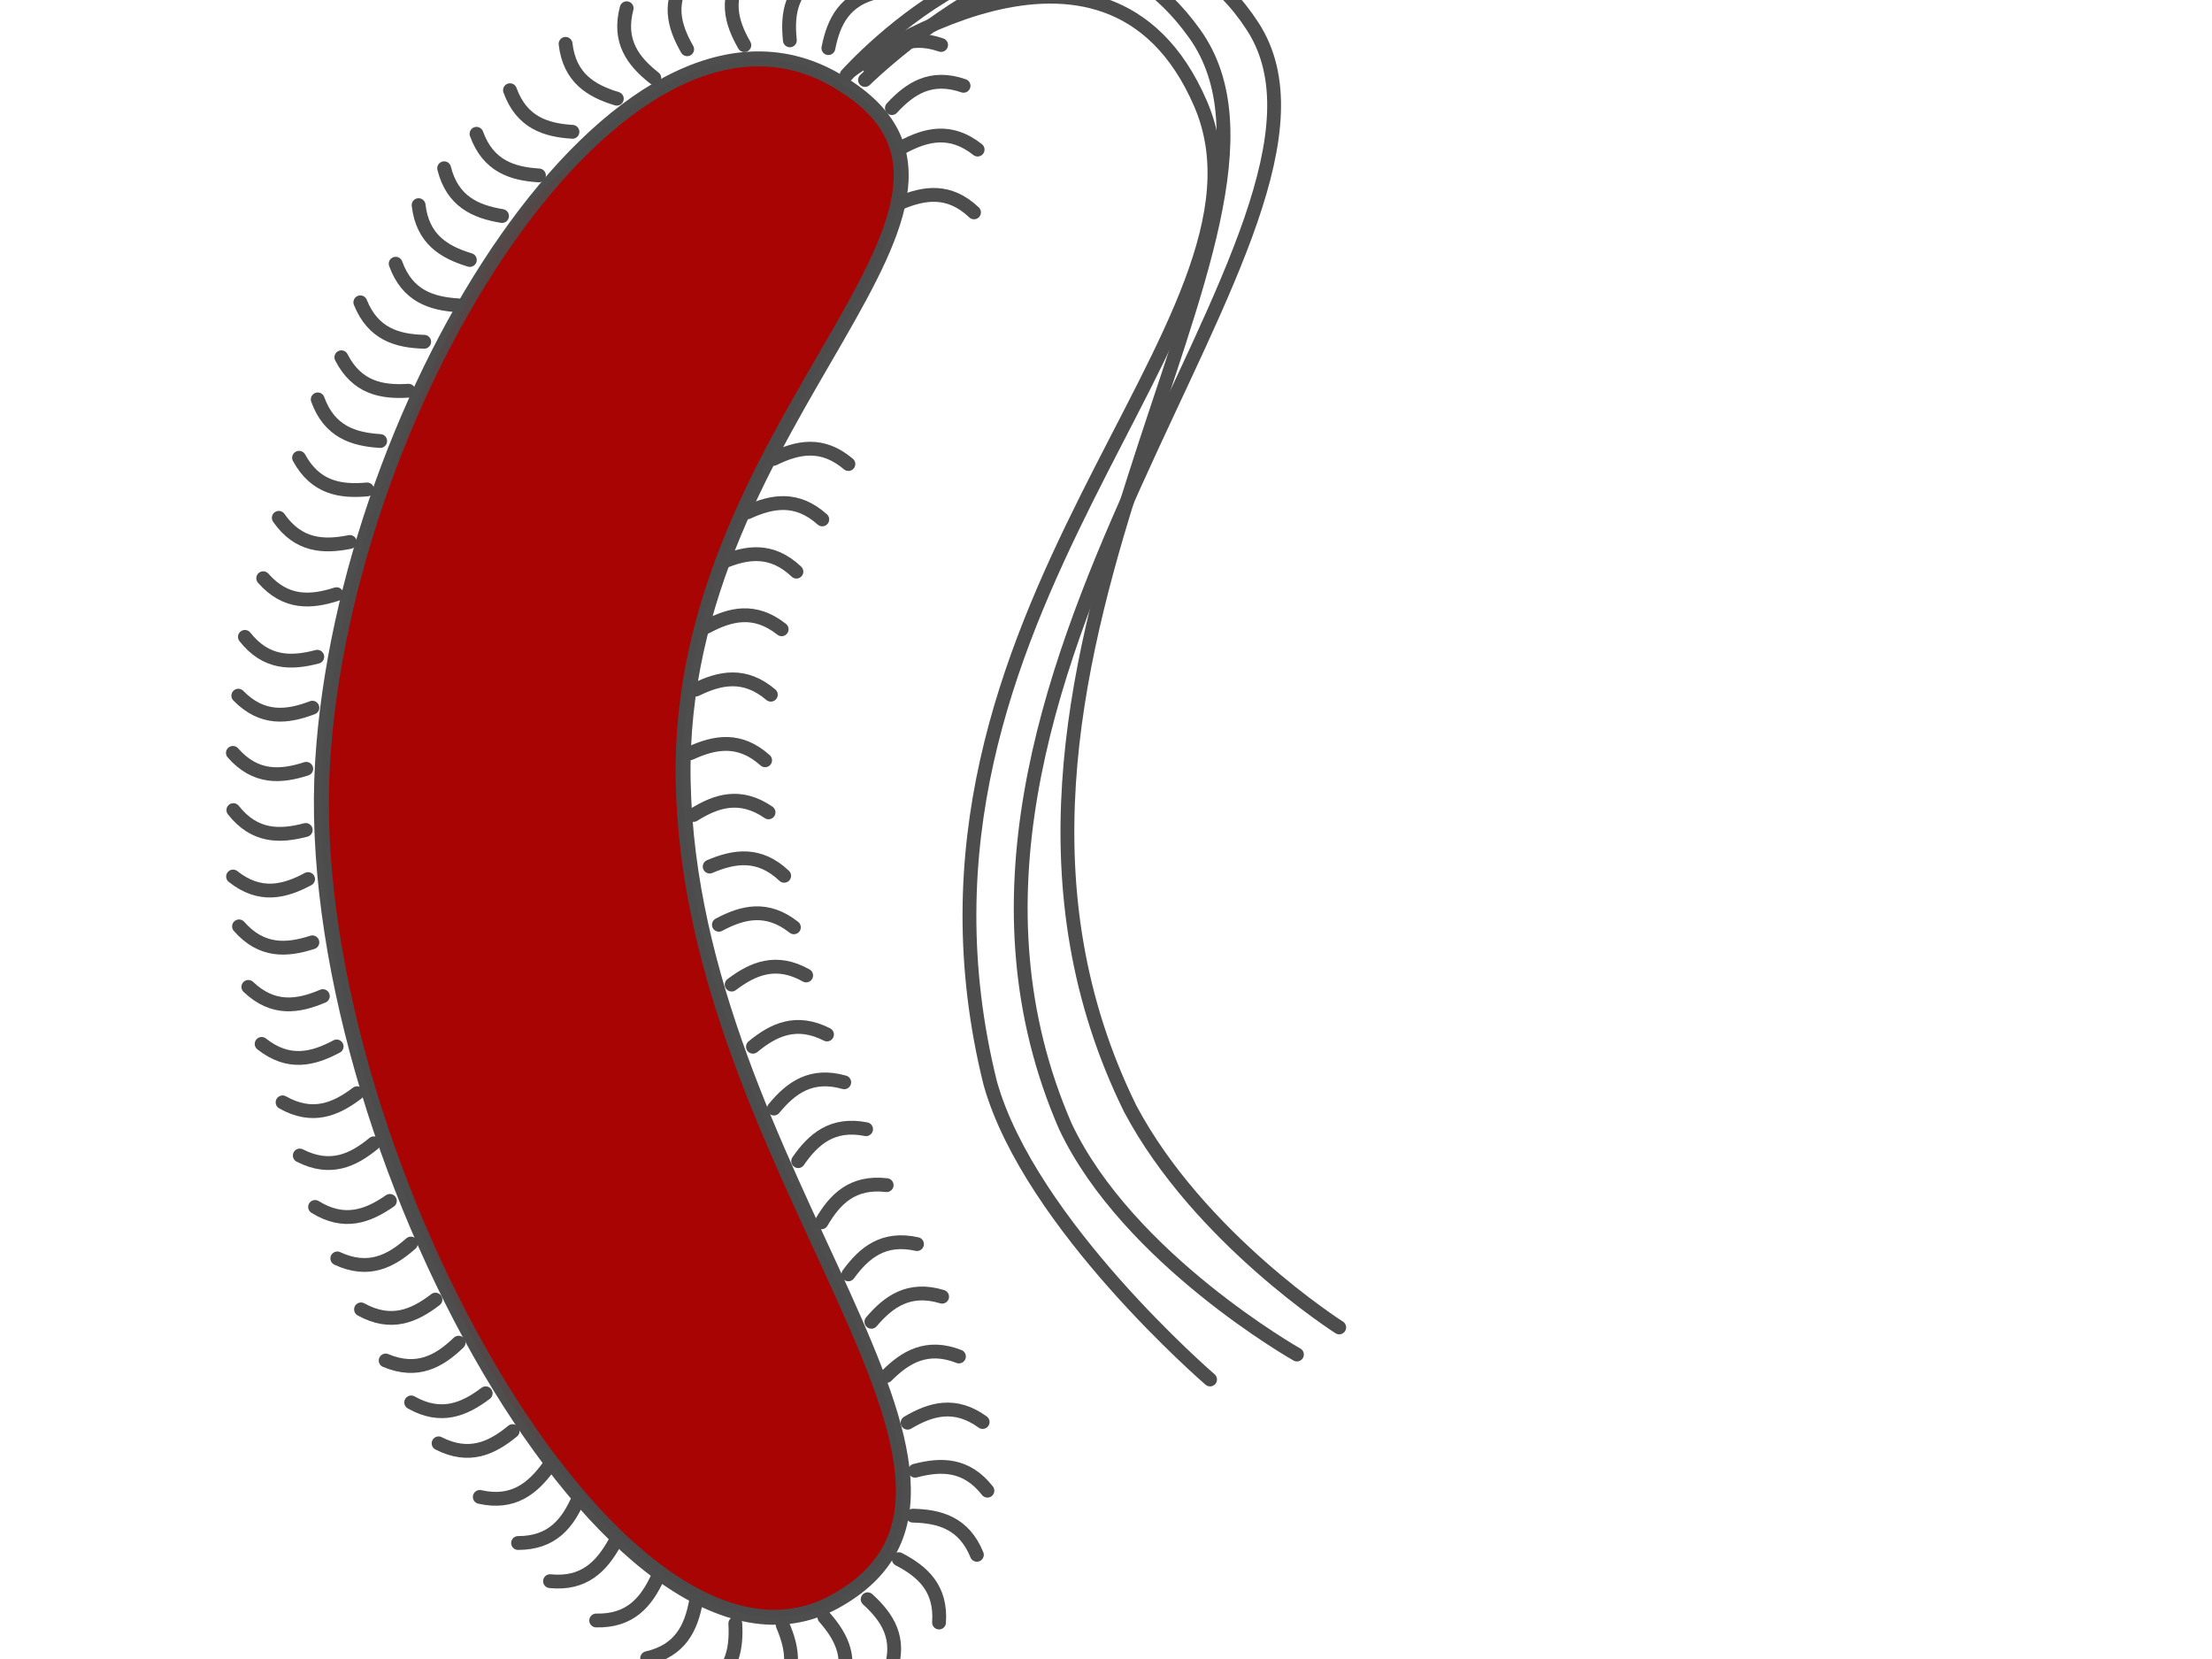 <?xml version="1.0"?><svg width="640" height="480" xmlns="http://www.w3.org/2000/svg">
 <title>modified funny bacteria</title>
 <defs>
  <filter height="1.145" y="-0.072" width="1.674" x="-0.337" id="filter6074" color-interpolation-filters="sRGB">
   <feGaussianBlur id="feGaussianBlur6076" stdDeviation="4.593"/>
  </filter>
 </defs>
 <g display="inline">
  <title>Layer 1</title>
  <path fill="none" stroke="#4d4d4d" stroke-width="4" stroke-linecap="round" stroke-linejoin="round" stroke-miterlimit="4" d="m282.856,43.277c-7.769,-6.15 -14.825,-4.422 -21.704,-0.737" id="path7385"/>
  <path fill="none" stroke="#4d4d4d" stroke-width="4" stroke-linecap="round" stroke-linejoin="round" stroke-miterlimit="4" id="path7387" d="m281.811,61.447c-7.189,-6.818 -14.372,-5.726 -21.552,-2.668"/>
  <path fill="none" stroke="#4d4d4d" stroke-width="4" stroke-linecap="round" stroke-linejoin="round" stroke-miterlimit="4" id="path7391" d="m245.467,134.26c-7.551,-6.415 -14.663,-4.933 -21.666,-1.489"/>
  <g id="g7249">
   <path opacity="0.99" fill="#a80303" fill-rule="evenodd" stroke="#4d4d4d" stroke-width="4.327" stroke-linecap="round" stroke-linejoin="round" stroke-miterlimit="4" id="path7251" d="m241.566,23.037c61.88,35.325 -45.971,96.17 -43.908,202.944c2.194,113.515 106.109,203.068 43.908,237.389c-62.202,34.32 -155.064,-132.808 -148.228,-242.954c6.509,-104.883 86.348,-232.703 148.228,-197.378z"/>
   <path opacity="0.252" fill="#a80303" fill-rule="evenodd" filter="url(#filter6074)" id="path7253" d="m179.677,50.509c26.317,26.118 -29.229,100.139 -28.351,179.083c0.933,83.928 53.422,168.114 26.969,193.489c-26.454,25.375 -85.303,-117.549 -82.395,-198.987c2.768,-77.546 57.461,-199.703 83.778,-173.585z"/>
  </g>
  <path fill="none" stroke="#4d4d4d" stroke-width="4" stroke-linecap="round" stroke-miterlimit="4" id="path7255" d="m246.415,20.296c0,0 73.542,-53.738 100.93,9.678c27.388,63.417 -94.812,146.459 -60.835,283.433c11.502,40.878 63.6,85.721 63.6,85.721"/>
  <path fill="none" stroke="#4d4d4d" stroke-width="4" stroke-linecap="round" stroke-miterlimit="4" d="m244.946,21.722c0,0 60.432,-68.149 100.679,-12.007c40.248,56.142 -80.935,184.482 -18.606,311.098c19.932,37.497 60.46,63.25 60.46,63.25c0,0 0,0 0,0" id="path7257"/>
  <path fill="none" stroke="#4d4d4d" stroke-width="4" stroke-linecap="round" stroke-miterlimit="4" d="m250.267,23.143c0,0 74.694,-73.465 112.201,-15.456c37.507,58.009 -110.435,188.68 -54.255,318.142c18.109,38.411 67.032,66.079 67.032,66.079c0,0 0,0 0,0" id="path7259"/>
  <path fill="none" stroke="#4d4d4d" stroke-width="4" stroke-linecap="round" stroke-linejoin="round" stroke-miterlimit="4" d="m137.867,38.713c3.373,9.316 10.283,11.558 18.072,12.042" id="path7277"/>
  <path fill="none" stroke="#4d4d4d" stroke-width="4" stroke-linecap="round" stroke-linejoin="round" stroke-miterlimit="4" id="path7279" d="m128.504,48.682c2.407,9.611 9.052,12.545 16.752,13.82"/>
  <path fill="none" stroke="#4d4d4d" stroke-width="4" stroke-linecap="round" stroke-linejoin="round" stroke-miterlimit="4" d="m121.115,59.351c1.144,9.842 7.355,13.61 14.825,15.869" id="path7281"/>
  <path fill="none" stroke="#4d4d4d" stroke-width="4" stroke-linecap="round" stroke-linejoin="round" stroke-miterlimit="4" id="path7283" d="m114.48,76.299c3.373,9.316 10.283,11.558 18.072,12.042"/>
  <path fill="none" stroke="#4d4d4d" stroke-width="4" stroke-linecap="round" stroke-linejoin="round" stroke-miterlimit="4" d="m104.255,87.471c3.691,9.195 10.674,11.198 18.475,11.414" id="path7285"/>
  <path fill="none" stroke="#4d4d4d" stroke-width="4" stroke-linecap="round" stroke-linejoin="round" stroke-miterlimit="4" id="path7287" d="m98.762,103.372c4.515,8.82 11.651,10.177 19.44,9.68"/>
  <path fill="none" stroke="#4d4d4d" stroke-width="4" stroke-linecap="round" stroke-linejoin="round" stroke-miterlimit="4" id="path7289" d="m91.928,115.556c3.373,9.316 10.283,11.558 18.072,12.042"/>
  <path fill="none" stroke="#4d4d4d" stroke-width="4" stroke-linecap="round" stroke-linejoin="round" stroke-miterlimit="4" d="m86.526,132.447c4.746,8.697 11.916,9.866 19.689,9.163" id="path7291"/>
  <path fill="none" stroke="#4d4d4d" stroke-width="4" stroke-linecap="round" stroke-linejoin="round" stroke-miterlimit="4" id="path7293" d="m80.66,149.822c5.656,8.135 12.91,8.523 20.562,6.987"/>
  <path fill="none" stroke="#4d4d4d" stroke-width="4" stroke-linecap="round" stroke-linejoin="round" stroke-miterlimit="4" d="m76.154,167.297c6.541,7.442 13.793,7.006 21.221,4.613" id="path7295"/>
  <path fill="none" stroke="#4d4d4d" stroke-width="4" stroke-linecap="round" stroke-linejoin="round" stroke-miterlimit="4" id="path7297" d="m68.947,201.274c6.927,7.084 14.145,6.264 21.436,3.479"/>
  <path fill="none" stroke="#4d4d4d" stroke-width="4" stroke-linecap="round" stroke-linejoin="round" stroke-miterlimit="4" d="m70.857,184.268c6.129,7.785 13.394,7.742 20.941,5.753" id="path7299"/>
  <path fill="none" stroke="#4d4d4d" stroke-width="4" stroke-linecap="round" stroke-linejoin="round" stroke-miterlimit="4" id="path7301" d="m67.384,217.83c6.541,7.442 13.793,7.006 21.221,4.613"/>
  <path fill="none" stroke="#4d4d4d" stroke-width="4" stroke-linecap="round" stroke-linejoin="round" stroke-miterlimit="4" d="m67.432,253.603c7.769,6.15 14.825,4.422 21.704,0.737" id="path7303"/>
  <path fill="none" stroke="#4d4d4d" stroke-width="4" stroke-linecap="round" stroke-linejoin="round" stroke-miterlimit="4" id="path7305" d="m67.516,234.383c6.129,7.785 13.394,7.742 20.941,5.753"/>
  <path fill="none" stroke="#4d4d4d" stroke-width="4" stroke-linecap="round" stroke-linejoin="round" stroke-miterlimit="4" d="m69.156,268.032c6.541,7.442 13.793,7.006 21.221,4.613" id="path7307"/>
  <path fill="none" stroke="#4d4d4d" stroke-width="4" stroke-linecap="round" stroke-linejoin="round" stroke-miterlimit="4" id="path7309" d="m75.7,302.033c7.769,6.15 14.825,4.422 21.704,0.737"/>
  <path fill="none" stroke="#4d4d4d" stroke-width="4" stroke-linecap="round" stroke-linejoin="round" stroke-miterlimit="4" d="m71.854,285.542c7.189,6.818 14.372,5.726 21.552,2.668" id="path7311"/>
  <path fill="none" stroke="#4d4d4d" stroke-width="4" stroke-linecap="round" stroke-linejoin="round" stroke-miterlimit="4" id="path7313" d="m86.734,334.326c8.825,4.504 15.405,1.424 21.426,-3.541"/>
  <path fill="none" stroke="#4d4d4d" stroke-width="4" stroke-linecap="round" stroke-linejoin="round" stroke-miterlimit="4" d="m81.76,318.945c8.629,4.869 15.332,2.068 21.555,-2.641" id="path7315"/>
  <path fill="none" stroke="#4d4d4d" stroke-width="4" stroke-linecap="round" stroke-linejoin="round" stroke-miterlimit="4" id="path7317" d="m91.161,349.206c8.42,5.221 15.233,2.699 21.646,-1.749"/>
  <path fill="none" stroke="#4d4d4d" stroke-width="4" stroke-linecap="round" stroke-linejoin="round" stroke-miterlimit="4" d="m104.454,378.847c8.671,4.793 15.349,1.933 21.531,-2.83" id="path7319"/>
  <path fill="none" stroke="#4d4d4d" stroke-width="4" stroke-linecap="round" stroke-linejoin="round" stroke-miterlimit="4" id="path7321" d="m97.595,364.1c8.981,4.184 15.446,0.87 21.285,-4.308"/>
  <path fill="none" stroke="#4d4d4d" stroke-width="4" stroke-linecap="round" stroke-linejoin="round" stroke-miterlimit="4" d="m111.582,393.635c9.142,3.82 15.468,0.249 21.095,-5.16" id="path7323"/>
  <path fill="none" stroke="#4d4d4d" stroke-width="4" stroke-linecap="round" stroke-linejoin="round" stroke-miterlimit="4" d="m126.896,417.602c8.825,4.504 15.405,1.424 21.426,-3.541" id="path7325"/>
  <path fill="none" stroke="#4d4d4d" stroke-width="4" stroke-linecap="round" stroke-linejoin="round" stroke-miterlimit="4" id="path7327" d="m118.969,405.765c8.629,4.869 15.332,2.068 21.555,-2.641"/>
  <path fill="none" stroke="#4d4d4d" stroke-width="4" stroke-linecap="round" stroke-linejoin="round" stroke-miterlimit="4" d="m138.814,433.106c9.666,2.176 15.277,-2.439 19.88,-8.741" id="path7329"/>
  <path fill="none" stroke="#4d4d4d" stroke-width="4" stroke-linecap="round" stroke-linejoin="round" stroke-miterlimit="4" id="path7331" d="m159.137,457.482c9.858,0.998 14.873,-4.258 18.685,-11.068"/>
  <path fill="none" stroke="#4d4d4d" stroke-width="4" stroke-linecap="round" stroke-linejoin="round" stroke-miterlimit="4" d="m149.89,446.44c9.908,0.002 14.37,-5.731 17.477,-12.89" id="path7333"/>
  <path fill="none" stroke="#4d4d4d" stroke-width="4" stroke-linecap="round" stroke-linejoin="round" stroke-miterlimit="4" id="path7335" d="m172.497,468.854c9.905,0.239 14.502,-5.386 17.78,-12.469"/>
  <path fill="none" stroke="#4d4d4d" stroke-width="4" stroke-linecap="round" stroke-linejoin="round" stroke-miterlimit="4" id="path7337" d="m187.238,479.766c9.657,-2.217 12.72,-8.804 14.146,-16.477"/>
  <path fill="none" stroke="#4d4d4d" stroke-width="4" stroke-linecap="round" stroke-linejoin="round" stroke-miterlimit="4" id="path7339" d="m223.834,491.772c6.806,-7.2 5.703,-14.381 2.634,-21.556"/>
  <path fill="none" stroke="#4d4d4d" stroke-width="4" stroke-linecap="round" stroke-linejoin="round" stroke-miterlimit="4" d="m202.915,489.105c8.855,-4.445 10.269,-11.57 9.834,-19.363" id="path7341"/>
  <path fill="none" stroke="#4d4d4d" stroke-width="4" stroke-linecap="round" stroke-linejoin="round" stroke-miterlimit="4" id="path7343" d="m242.73,489.213c4.224,-8.963 0.939,-15.442 -4.213,-21.304"/>
  <path fill="none" stroke="#4d4d4d" stroke-width="4" stroke-linecap="round" stroke-linejoin="round" stroke-miterlimit="4" d="m271.693,469.444c0.688,-9.884 -4.722,-14.732 -11.648,-18.328" id="path7345"/>
  <path fill="none" stroke="#4d4d4d" stroke-width="4" stroke-linecap="round" stroke-linejoin="round" stroke-miterlimit="4" id="path7347" d="m257.576,483.424c3.21,-9.374 -0.769,-15.451 -6.536,-20.71"/>
  <path fill="none" stroke="#4d4d4d" stroke-width="4" stroke-linecap="round" stroke-linejoin="round" stroke-miterlimit="4" d="m282.643,449.854c-3.733,-9.178 -10.726,-11.149 -18.528,-11.328" id="path7349"/>
  <path fill="none" stroke="#4d4d4d" stroke-width="4" stroke-linecap="round" stroke-linejoin="round" stroke-miterlimit="4" d="m285.691,431.302c-6.12,-7.792 -13.384,-7.758 -20.933,-5.779" id="path7351"/>
  <path fill="none" stroke="#4d4d4d" stroke-width="4" stroke-linecap="round" stroke-linejoin="round" stroke-miterlimit="4" d="m277.454,392.472c-9.227,-3.611 -15.47,0.103 -20.972,5.638" id="path7353"/>
  <path fill="none" stroke="#4d4d4d" stroke-width="4" stroke-linecap="round" stroke-linejoin="round" stroke-miterlimit="4" id="path7355" d="m284.31,411.43c-8.028,-5.807 -15.003,-3.775 -21.716,0.205"/>
  <path fill="none" stroke="#4d4d4d" stroke-width="4" stroke-linecap="round" stroke-linejoin="round" stroke-miterlimit="4" d="m265.32,359.954c-9.668,-2.166 -15.274,2.455 -19.87,8.762" id="path7357"/>
  <path fill="none" stroke="#4d4d4d" stroke-width="4" stroke-linecap="round" stroke-linejoin="round" stroke-miterlimit="4" id="path7359" d="m272.582,375.173c-9.481,-2.877 -15.414,1.315 -20.466,7.263"/>
  <path fill="none" stroke="#4d4d4d" stroke-width="4" stroke-linecap="round" stroke-linejoin="round" stroke-miterlimit="4" d="m256.536,342.898c-9.84,-1.158 -14.94,4.015 -18.862,10.762" id="path7361"/>
  <path fill="none" stroke="#4d4d4d" stroke-width="4" stroke-linecap="round" stroke-linejoin="round" stroke-miterlimit="4" d="m229.701,268.3c-7.769,-6.15 -14.825,-4.422 -21.704,-0.737" id="path7363"/>
  <path fill="none" stroke="#4d4d4d" stroke-width="4" stroke-linecap="round" stroke-linejoin="round" stroke-miterlimit="4" id="path7365" d="m226.884,253.395c-7.189,-6.818 -14.372,-5.726 -21.552,-2.669"/>
  <path fill="none" stroke="#4d4d4d" stroke-width="4" stroke-linecap="round" stroke-linejoin="round" stroke-miterlimit="4" d="m239.275,299.308c-8.825,-4.504 -15.405,-1.424 -21.426,3.541" id="path7367"/>
  <path fill="none" stroke="#4d4d4d" stroke-width="4" stroke-linecap="round" stroke-linejoin="round" stroke-miterlimit="4" id="path7369" d="m233.25,282.233c-8.629,-4.869 -15.332,-2.068 -21.555,2.641"/>
  <path fill="none" stroke="#4d4d4d" stroke-width="4" stroke-linecap="round" stroke-linejoin="round" stroke-miterlimit="4" d="m244.261,313.142c-9.527,-2.72 -15.391,1.569 -20.343,7.6" id="path7371"/>
  <path fill="none" stroke="#4d4d4d" stroke-width="4" stroke-linecap="round" stroke-linejoin="round" stroke-miterlimit="4" d="m250.585,326.712c-9.718,-1.93 -15.21,2.826 -19.651,9.243" id="path7373"/>
  <path fill="none" stroke="#4d4d4d" stroke-width="4" stroke-linecap="round" stroke-linejoin="round" stroke-miterlimit="4" id="path7375" d="m226.158,182.071c-7.769,-6.15 -14.825,-4.422 -21.704,-0.737"/>
  <path fill="none" stroke="#4d4d4d" stroke-width="4" stroke-linecap="round" stroke-linejoin="round" stroke-miterlimit="4" d="m230.428,165.394c-7.189,-6.818 -14.372,-5.726 -21.552,-2.669" id="path7377"/>
  <path fill="none" stroke="#4d4d4d" stroke-width="4" stroke-linecap="round" stroke-linejoin="round" stroke-miterlimit="4" id="path7379" d="m221.374,219.975c-7.38,-6.611 -14.528,-5.316 -21.619,-2.057"/>
  <path fill="none" stroke="#4d4d4d" stroke-width="4" stroke-linecap="round" stroke-linejoin="round" stroke-miterlimit="4" d="m223.024,200.999c-7.551,-6.415 -14.663,-4.933 -21.666,-1.489" id="path7381"/>
  <path fill="none" stroke="#4d4d4d" stroke-width="4" stroke-linecap="round" stroke-linejoin="round" stroke-miterlimit="4" id="path7383" d="m222.365,235.039c-8.172,-5.602 -15.093,-3.394 -21.703,0.754"/>
  <path fill="none" stroke="#4d4d4d" stroke-width="4" stroke-linecap="round" stroke-linejoin="round" stroke-miterlimit="4" d="m237.911,150.283c-7.38,-6.611 -14.528,-5.316 -21.619,-2.057" id="path7389"/>
  <path fill="none" stroke="#4d4d4d" stroke-width="4" stroke-linecap="round" stroke-linejoin="round" stroke-miterlimit="4" id="path7393" d="m198.933,-7.467c-5.924,7.942 -3.994,14.946 -0.113,21.716"/>
  <path fill="none" stroke="#4d4d4d" stroke-width="4" stroke-linecap="round" stroke-linejoin="round" stroke-miterlimit="4" d="m181.31,2.383c-2.532,9.579 1.872,15.357 8,20.189" id="path7395"/>
  <path fill="none" stroke="#4d4d4d" stroke-width="4" stroke-linecap="round" stroke-linejoin="round" stroke-miterlimit="4" id="path7397" d="m163.639,12.692c1.144,9.842 7.355,13.61 14.825,15.869"/>
  <path fill="none" stroke="#4d4d4d" stroke-width="4" stroke-linecap="round" stroke-linejoin="round" stroke-miterlimit="4" d="m147.554,26.097c3.373,9.316 10.283,11.558 18.072,12.042" id="path7399"/>
  <path fill="none" stroke="#4d4d4d" stroke-width="4" stroke-linecap="round" stroke-linejoin="round" stroke-miterlimit="4" d="m215.47,-8.649c-5.924,7.942 -3.994,14.946 -0.113,21.716" id="path7401"/>
  <path fill="none" stroke="#4d4d4d" stroke-width="4" stroke-linecap="round" stroke-linejoin="round" stroke-miterlimit="4" id="path7403" d="m237.419,-8.141c-8.63,4.868 -9.697,12.054 -8.885,19.816"/>
  <path fill="none" stroke="#4d4d4d" stroke-width="4" stroke-linecap="round" stroke-linejoin="round" stroke-miterlimit="4" id="path7405" d="m254.036,-2.374c-9.685,2.092 -12.833,8.639 -14.358,16.293"/>
  <path fill="none" stroke="#4d4d4d" stroke-width="4" stroke-linecap="round" stroke-linejoin="round" stroke-miterlimit="4" id="path7407" d="m278.786,24.825c-9.361,-3.248 -15.454,0.707 -20.736,6.452"/>
  <path fill="none" stroke="#4d4d4d" stroke-width="4" stroke-linecap="round" stroke-linejoin="round" stroke-miterlimit="4" d="m272.289,13.013c-9.36,-3.248 -15.454,0.707 -20.736,6.452" id="path7409"/>
 </g>
</svg>
